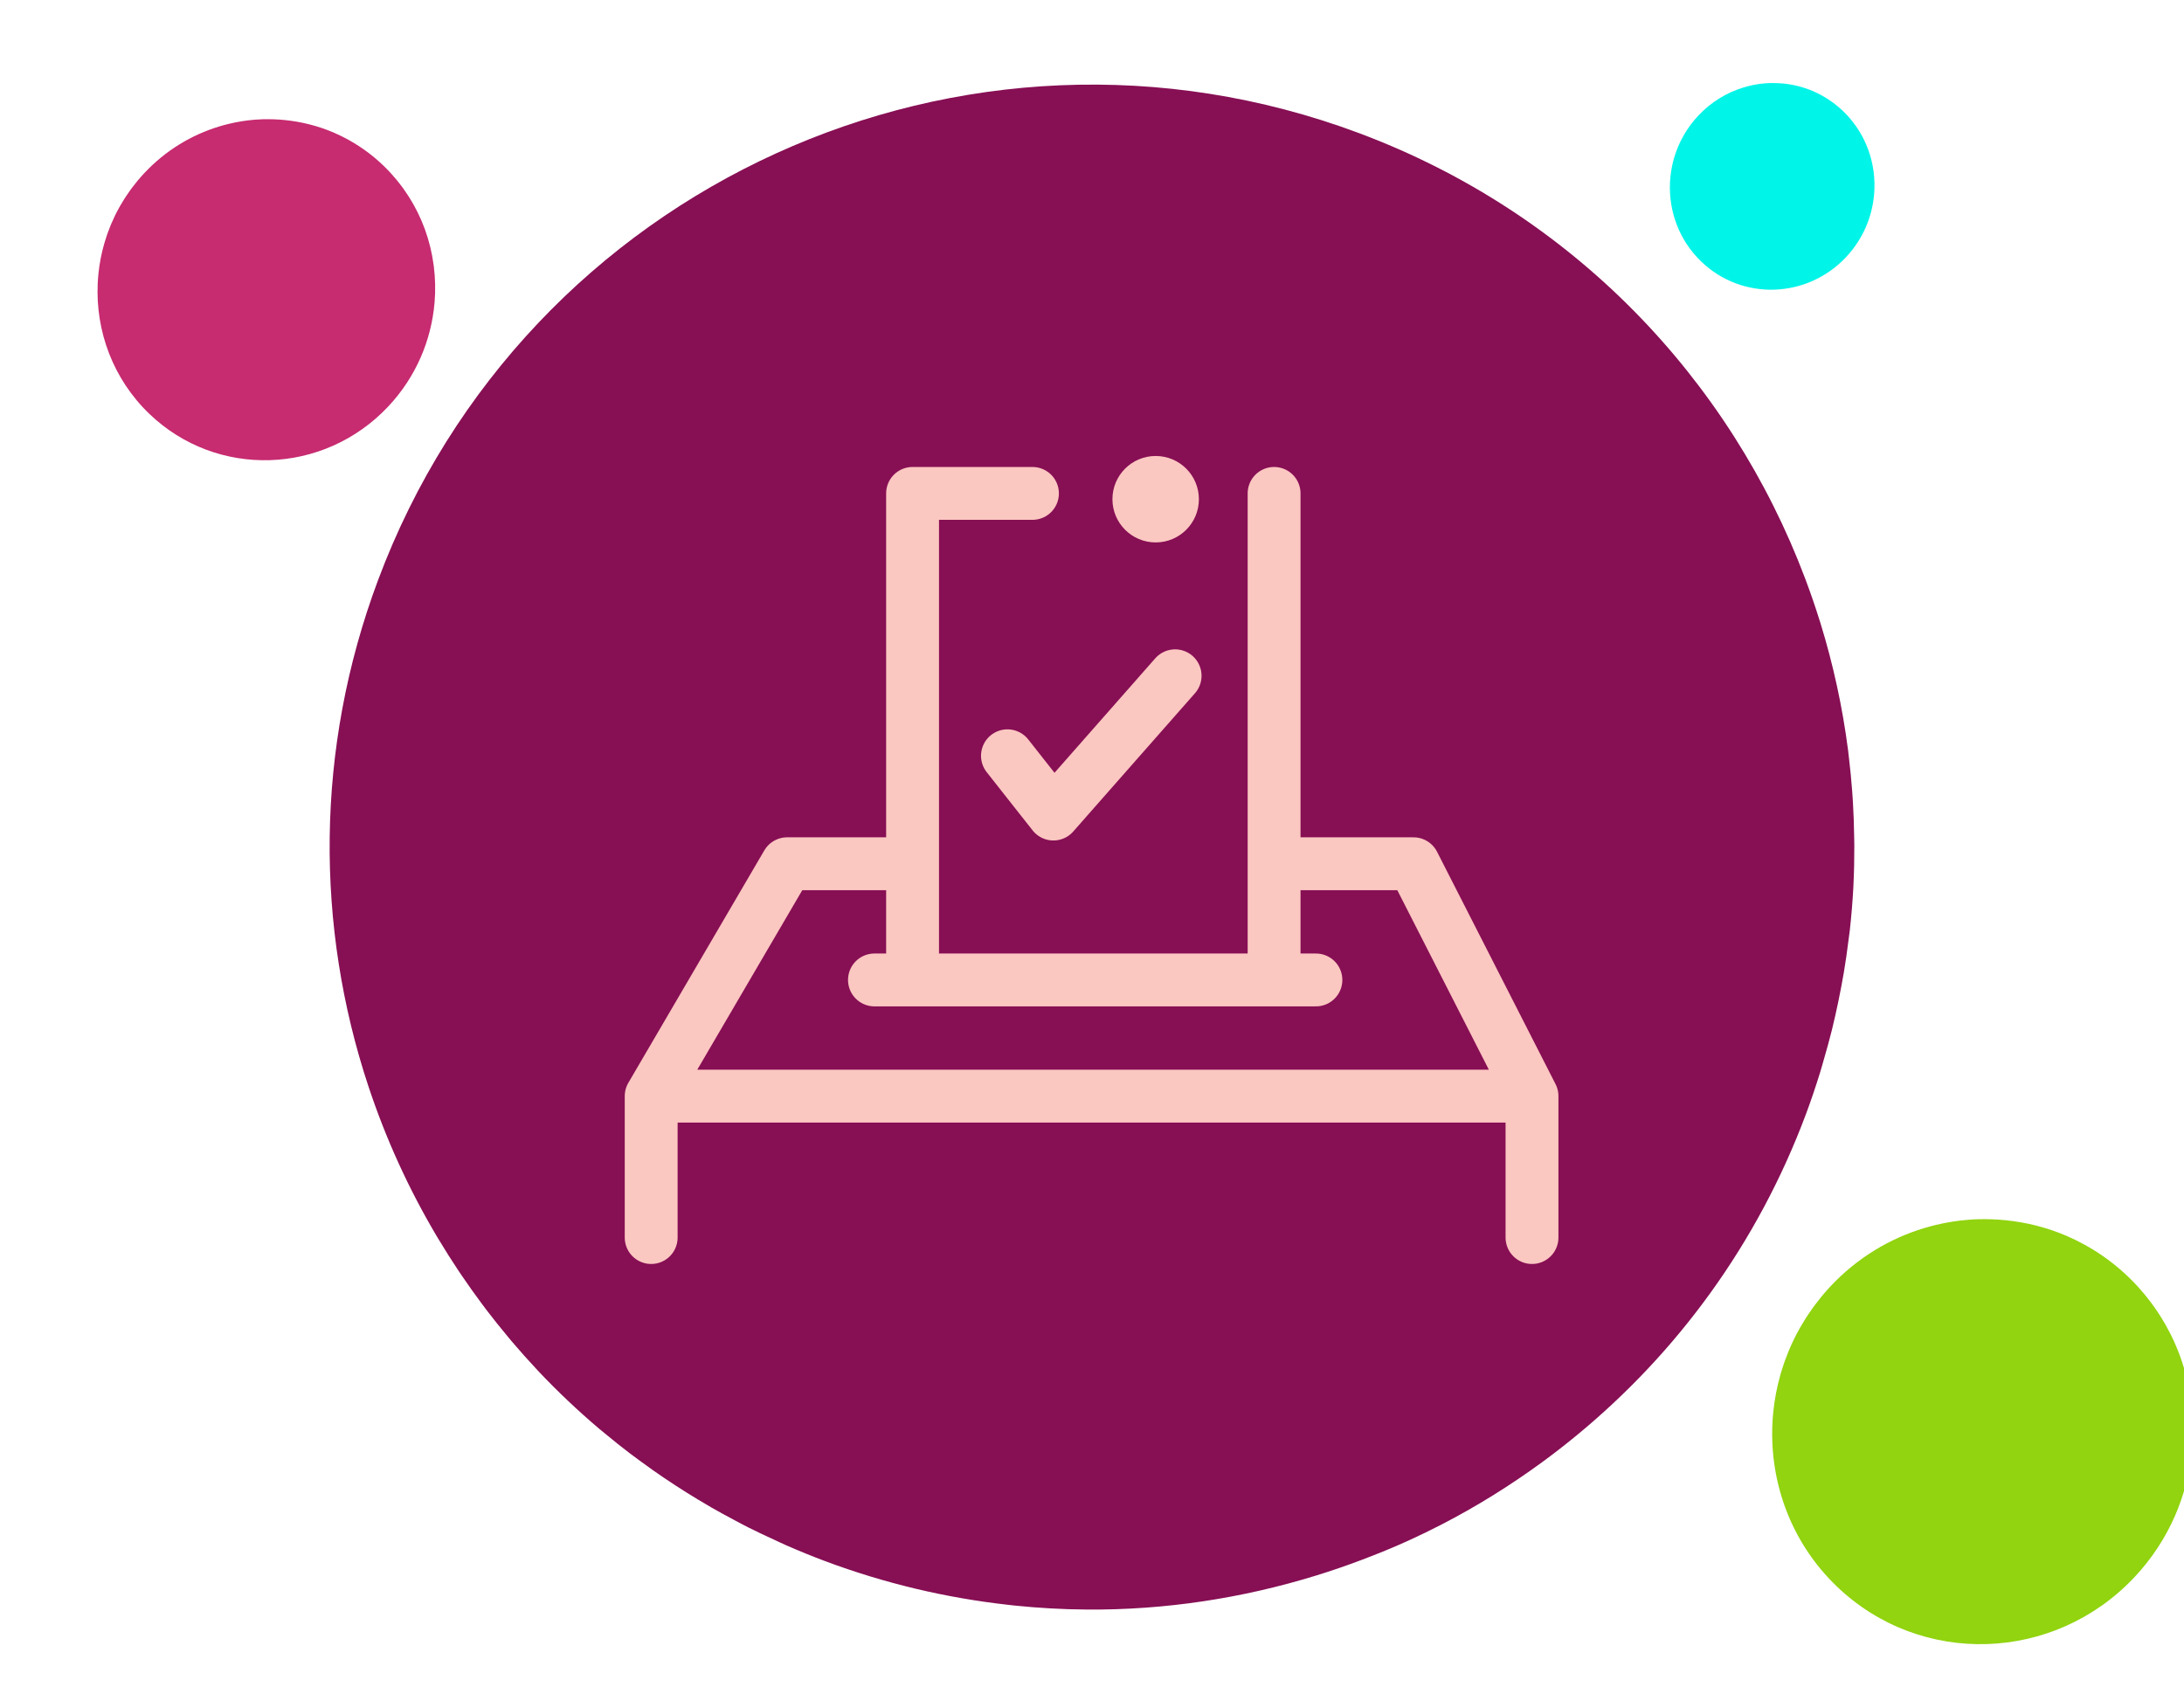 <?xml version="1.0" encoding="UTF-8" standalone="no"?>
<!DOCTYPE svg PUBLIC "-//W3C//DTD SVG 1.1//EN" "http://www.w3.org/Graphics/SVG/1.1/DTD/svg11.dtd">
<svg width="100%" height="100%" viewBox="0 0 107 83" version="1.1" xmlns="http://www.w3.org/2000/svg" xmlns:xlink="http://www.w3.org/1999/xlink" xml:space="preserve" xmlns:serif="http://www.serif.com/" style="fill-rule:evenodd;clip-rule:evenodd;stroke-linecap:round;stroke-linejoin:round;stroke-miterlimit:10;">
    <g transform="matrix(1,0,0,1,-511,0)">
        <g id="encourage-review" transform="matrix(1,0,0,1,-0.227,0)">
            <rect x="511.227" y="0" width="107" height="83" style="fill:none;"/>
            <clipPath id="_clip1">
                <rect x="511.227" y="0" width="107" height="83"/>
            </clipPath>
            <g clip-path="url(#_clip1)">
                <g transform="matrix(1,0,0,1,510.239,0)">
                    <path d="M26.073,65.73C26,65.643 25.929,65.554 25.855,65.467C25.501,65.043 25.155,64.612 24.821,64.174C24.744,64.073 24.669,63.971 24.593,63.869C24.264,63.428 23.945,62.982 23.637,62.528C23.573,62.434 23.51,62.342 23.447,62.248C23.121,61.759 22.807,61.263 22.505,60.76C22.47,60.703 22.435,60.647 22.401,60.59C21.018,58.263 19.891,55.793 19.04,53.224L19.038,53.22C16.453,45.419 16.407,36.719 19.509,28.422C26.731,9.103 48.248,-0.703 67.566,6.52C78.076,10.449 85.76,18.612 89.429,28.346C89.445,28.388 89.461,28.43 89.476,28.472C89.71,29.101 89.929,29.735 90.129,30.376C90.143,30.421 90.159,30.466 90.173,30.512C90.799,32.541 91.255,34.625 91.529,36.746C91.543,36.858 91.554,36.971 91.568,37.083C91.636,37.652 91.692,38.222 91.734,38.795C91.746,38.96 91.757,39.124 91.767,39.289C91.799,39.834 91.819,40.38 91.827,40.927C91.83,41.085 91.835,41.242 91.836,41.401C91.838,42.058 91.825,42.715 91.792,43.375C91.789,43.411 91.79,43.447 91.788,43.483C91.75,44.188 91.691,44.894 91.612,45.6C91.595,45.752 91.571,45.904 91.552,46.056C91.486,46.59 91.41,47.124 91.32,47.659C91.282,47.889 91.237,48.119 91.194,48.349C91.107,48.814 91.011,49.278 90.906,49.741C90.85,49.985 90.794,50.228 90.734,50.472C90.615,50.947 90.484,51.421 90.346,51.895C90.284,52.11 90.226,52.325 90.159,52.54C89.949,53.218 89.723,53.895 89.471,54.568C89.47,54.571 89.47,54.575 89.468,54.577C87.088,60.945 83.148,66.27 78.252,70.302C77.694,70.761 77.125,71.206 76.543,71.631C74.97,72.78 73.315,73.811 71.588,74.699C71.057,74.973 70.519,75.234 69.975,75.481C69.23,75.821 68.469,76.127 67.703,76.418C66.971,76.695 66.231,76.95 65.482,77.181C61.87,78.297 58.08,78.88 54.231,78.853C54.212,78.853 54.193,78.851 54.174,78.851C53.024,78.842 51.87,78.776 50.714,78.658C50.583,78.645 50.453,78.629 50.323,78.614C47.34,78.277 44.35,77.578 41.411,76.479C40.76,76.236 40.123,75.974 39.493,75.698C39.293,75.611 39.099,75.515 38.901,75.424C38.476,75.23 38.053,75.032 37.638,74.823C37.412,74.709 37.191,74.589 36.968,74.47C36.588,74.269 36.211,74.064 35.84,73.851C35.618,73.724 35.399,73.592 35.181,73.461C34.814,73.24 34.452,73.013 34.095,72.781C33.89,72.647 33.686,72.514 33.485,72.377C33.113,72.124 32.748,71.864 32.387,71.599C32.215,71.473 32.04,71.348 31.871,71.219C31.457,70.905 31.053,70.58 30.655,70.25C30.549,70.162 30.439,70.077 30.335,69.988C29.301,69.111 28.32,68.182 27.396,67.207C27.366,67.175 27.337,67.142 27.306,67.11C26.883,66.659 26.473,66.199 26.073,65.73Z" style="fill:rgb(135,15,84);fill-rule:nonzero;"/>
                </g>
                <g transform="matrix(0.452,0,0,0.452,543.13,24.172)">
                    <path d="M0,80.654L0,65.326L14.736,40.14L28.332,40.14M0,65.326L95.473,65.326L95.473,80.654M95.473,65.326L82.629,40.14L69.029,40.14M72.051,52.733L24.201,52.733M41.327,0L28.332,0L28.332,52.733M67.518,52.733L67.518,0M38.616,28.437L43.596,34.754L56.79,19.767" style="fill:none;fill-rule:nonzero;stroke:rgb(251,199,193);stroke-width:5.73px;"/>
                </g>
                <g transform="matrix(0,-0.452,-0.452,0,567.846,22.338)">
                    <path d="M-4.686,-4.686C-7.274,-4.686 -9.371,-2.588 -9.371,-0.001C-9.371,2.588 -7.274,4.686 -4.686,4.686C-2.098,4.686 -0.001,2.588 -0.001,-0.001C-0.001,-2.588 -2.098,-4.686 -4.686,-4.686" style="fill:rgb(251,199,193);fill-rule:nonzero;"/>
                </g>
                <g transform="matrix(1,0,0,1,511.227,1.694)">
                    <path d="M20.954,9.953C20.961,9.977 20.968,10.001 20.975,10.026C21.01,10.144 21.043,10.263 21.072,10.382C21.079,10.41 21.086,10.437 21.092,10.464C21.12,10.584 21.146,10.703 21.169,10.824C21.174,10.848 21.179,10.873 21.183,10.898C21.207,11.027 21.227,11.157 21.244,11.286C21.247,11.301 21.249,11.316 21.251,11.331C21.328,11.93 21.341,12.537 21.29,13.141L21.289,13.142C21.132,14.975 20.379,16.775 19.022,18.219C15.86,21.582 10.623,21.747 7.324,18.588C5.53,16.869 4.681,14.521 4.787,12.195C4.788,12.185 4.789,12.175 4.789,12.165C4.796,12.015 4.808,11.865 4.823,11.716C4.824,11.706 4.825,11.695 4.826,11.684C4.876,11.211 4.966,10.742 5.096,10.28C5.103,10.256 5.11,10.232 5.118,10.207C5.153,10.084 5.192,9.962 5.234,9.84C5.246,9.805 5.258,9.77 5.27,9.735C5.311,9.62 5.355,9.505 5.401,9.392C5.415,9.359 5.427,9.326 5.441,9.294C5.498,9.158 5.559,9.023 5.623,8.89C5.627,8.883 5.63,8.875 5.633,8.868C5.703,8.725 5.777,8.585 5.855,8.446C5.871,8.416 5.89,8.387 5.907,8.357C5.967,8.252 6.029,8.149 6.094,8.047C6.123,8.002 6.152,7.959 6.18,7.915C6.239,7.827 6.299,7.739 6.361,7.652C6.394,7.607 6.427,7.562 6.46,7.516C6.526,7.429 6.594,7.342 6.664,7.256C6.695,7.217 6.726,7.178 6.758,7.139C6.86,7.018 6.966,6.897 7.076,6.78L7.077,6.779C8.12,5.67 9.388,4.912 10.737,4.502C10.891,4.456 11.045,4.413 11.201,4.376C11.622,4.274 12.049,4.205 12.478,4.17C12.61,4.16 12.743,4.153 12.875,4.148C13.056,4.143 13.238,4.145 13.419,4.151C13.593,4.158 13.766,4.168 13.938,4.186C14.77,4.268 15.593,4.474 16.374,4.812C16.378,4.814 16.381,4.816 16.385,4.817C16.619,4.919 16.848,5.032 17.073,5.156C17.098,5.17 17.123,5.185 17.148,5.199C17.726,5.526 18.273,5.929 18.774,6.409C18.886,6.516 18.993,6.625 19.096,6.736C19.129,6.771 19.16,6.808 19.193,6.844C19.262,6.921 19.331,6.998 19.397,7.077C19.433,7.12 19.467,7.164 19.503,7.208C19.562,7.282 19.621,7.357 19.678,7.433C19.712,7.478 19.745,7.525 19.778,7.57C19.833,7.648 19.887,7.726 19.939,7.805C19.969,7.85 19.999,7.895 20.028,7.941C20.082,8.025 20.133,8.11 20.183,8.196C20.207,8.237 20.232,8.278 20.255,8.319C20.312,8.42 20.365,8.522 20.417,8.624C20.431,8.651 20.446,8.678 20.46,8.706C20.594,8.976 20.712,9.252 20.814,9.533C20.818,9.543 20.82,9.552 20.824,9.561C20.871,9.691 20.914,9.821 20.954,9.953Z" style="fill:rgb(199,43,112);fill-rule:nonzero;"/>
                </g>
                <g transform="matrix(1,0,0,1,511.227,1.694)">
                    <path d="M91.615,5.893C91.619,5.907 91.623,5.922 91.628,5.937C91.648,6.009 91.668,6.081 91.686,6.153C91.691,6.17 91.694,6.186 91.698,6.203C91.715,6.275 91.731,6.348 91.745,6.421C91.748,6.436 91.751,6.451 91.753,6.466C91.768,6.544 91.78,6.622 91.791,6.701C91.792,6.71 91.793,6.719 91.795,6.728C91.841,7.091 91.849,7.459 91.818,7.825C91.723,8.936 91.266,10.027 90.444,10.902C88.527,12.941 85.353,13.041 83.354,11.126C82.267,10.085 81.753,8.661 81.817,7.252C81.817,7.246 81.818,7.24 81.818,7.233C81.823,7.143 81.829,7.052 81.839,6.961C81.839,6.955 81.84,6.949 81.841,6.942C81.871,6.656 81.926,6.371 82.004,6.091C82.008,6.076 82.013,6.062 82.017,6.047C82.039,5.972 82.062,5.898 82.088,5.824C82.095,5.803 82.102,5.782 82.11,5.761C82.135,5.691 82.161,5.622 82.189,5.553C82.198,5.533 82.205,5.513 82.213,5.493C82.248,5.411 82.284,5.329 82.324,5.249C82.326,5.244 82.328,5.24 82.33,5.235C82.372,5.149 82.417,5.064 82.464,4.98C82.474,4.962 82.485,4.944 82.495,4.926C82.532,4.862 82.57,4.8 82.609,4.738C82.626,4.711 82.644,4.684 82.662,4.658C82.697,4.604 82.733,4.551 82.771,4.499C82.791,4.471 82.81,4.444 82.831,4.416C82.871,4.363 82.912,4.311 82.954,4.259C82.973,4.235 82.992,4.211 83.011,4.188C83.073,4.114 83.137,4.041 83.204,3.97L83.205,3.969C83.837,3.297 84.605,2.837 85.423,2.59C85.516,2.561 85.609,2.536 85.704,2.513C85.959,2.451 86.218,2.409 86.478,2.388C86.558,2.382 86.638,2.378 86.718,2.375C86.828,2.372 86.939,2.373 87.048,2.377C87.153,2.381 87.258,2.388 87.363,2.397C87.867,2.447 88.366,2.573 88.839,2.777C88.841,2.779 88.844,2.78 88.846,2.781C88.987,2.842 89.126,2.911 89.262,2.986C89.278,2.994 89.293,3.003 89.308,3.012C89.658,3.21 89.99,3.454 90.294,3.745C90.361,3.81 90.426,3.876 90.489,3.944C90.509,3.965 90.528,3.987 90.547,4.009C90.589,4.055 90.631,4.102 90.671,4.15C90.693,4.176 90.714,4.203 90.735,4.229C90.771,4.275 90.807,4.32 90.841,4.366C90.862,4.394 90.882,4.421 90.902,4.449C90.936,4.496 90.968,4.543 91,4.591C91.018,4.619 91.036,4.646 91.053,4.673C91.086,4.724 91.117,4.776 91.147,4.828C91.162,4.853 91.177,4.877 91.191,4.903C91.225,4.964 91.258,5.025 91.29,5.087C91.298,5.104 91.307,5.12 91.315,5.137C91.396,5.301 91.468,5.469 91.53,5.639C91.532,5.644 91.534,5.65 91.536,5.655C91.564,5.734 91.59,5.813 91.615,5.893Z" style="fill:rgb(0,245,232);fill-rule:nonzero;"/>
                </g>
                <g transform="matrix(1,0,0,1,511.227,1.694)">
                    <path d="M106.982,65.27C106.992,65.3 107,65.331 107.009,65.361C107.053,65.508 107.093,65.656 107.13,65.805C107.138,65.839 107.146,65.873 107.154,65.908C107.19,66.056 107.222,66.206 107.251,66.355C107.257,66.386 107.263,66.417 107.268,66.448C107.297,66.609 107.323,66.77 107.345,66.932C107.347,66.95 107.35,66.969 107.353,66.987C107.449,67.734 107.465,68.491 107.401,69.243C107.205,71.528 106.266,73.771 104.574,75.571C100.633,79.762 94.107,79.968 89.996,76.031C87.76,73.889 86.703,70.963 86.835,68.065C86.836,68.052 86.836,68.04 86.837,68.027C86.846,67.84 86.86,67.654 86.879,67.467C86.881,67.454 86.881,67.441 86.883,67.428C86.946,66.838 87.058,66.253 87.22,65.678C87.228,65.648 87.238,65.618 87.246,65.587C87.291,65.434 87.34,65.281 87.391,65.129C87.406,65.086 87.421,65.042 87.437,64.998C87.488,64.855 87.543,64.712 87.6,64.571C87.617,64.53 87.633,64.489 87.65,64.448C87.721,64.279 87.796,64.111 87.877,63.945C87.881,63.936 87.885,63.927 87.889,63.917C87.976,63.741 88.068,63.565 88.165,63.392C88.186,63.355 88.209,63.318 88.23,63.282C88.305,63.151 88.382,63.022 88.464,62.894C88.499,62.839 88.535,62.785 88.571,62.73C88.644,62.62 88.719,62.511 88.796,62.403C88.837,62.346 88.878,62.29 88.92,62.234C89.002,62.124 89.087,62.016 89.173,61.91C89.213,61.861 89.251,61.812 89.291,61.764C89.418,61.612 89.55,61.462 89.687,61.316L89.689,61.314C90.988,59.933 92.568,58.987 94.249,58.477C94.441,58.419 94.634,58.366 94.828,58.319C95.353,58.193 95.885,58.106 96.42,58.064C96.584,58.051 96.749,58.041 96.914,58.036C97.14,58.029 97.366,58.032 97.592,58.04C97.808,58.047 98.024,58.061 98.239,58.083C99.277,58.185 100.302,58.443 101.275,58.863C101.279,58.866 101.284,58.868 101.289,58.87C101.579,58.997 101.865,59.138 102.146,59.292C102.177,59.31 102.208,59.328 102.24,59.346C102.959,59.753 103.641,60.255 104.267,60.854C104.405,60.987 104.538,61.123 104.668,61.261C104.709,61.305 104.747,61.351 104.788,61.396C104.874,61.491 104.96,61.588 105.042,61.686C105.087,61.74 105.13,61.795 105.174,61.849C105.248,61.942 105.321,62.035 105.392,62.13C105.434,62.186 105.476,62.244 105.517,62.301C105.586,62.398 105.653,62.494 105.718,62.593C105.755,62.649 105.792,62.705 105.829,62.762C105.895,62.867 105.959,62.974 106.022,63.081C106.052,63.132 106.083,63.182 106.111,63.234C106.182,63.359 106.249,63.486 106.314,63.614C106.331,63.648 106.35,63.682 106.367,63.716C106.533,64.053 106.68,64.397 106.808,64.747C106.813,64.759 106.816,64.771 106.82,64.782C106.878,64.944 106.933,65.106 106.982,65.27Z" style="fill:rgb(145,212,15);fill-rule:nonzero;"/>
                </g>
            </g>
        </g>
    </g>
</svg>
